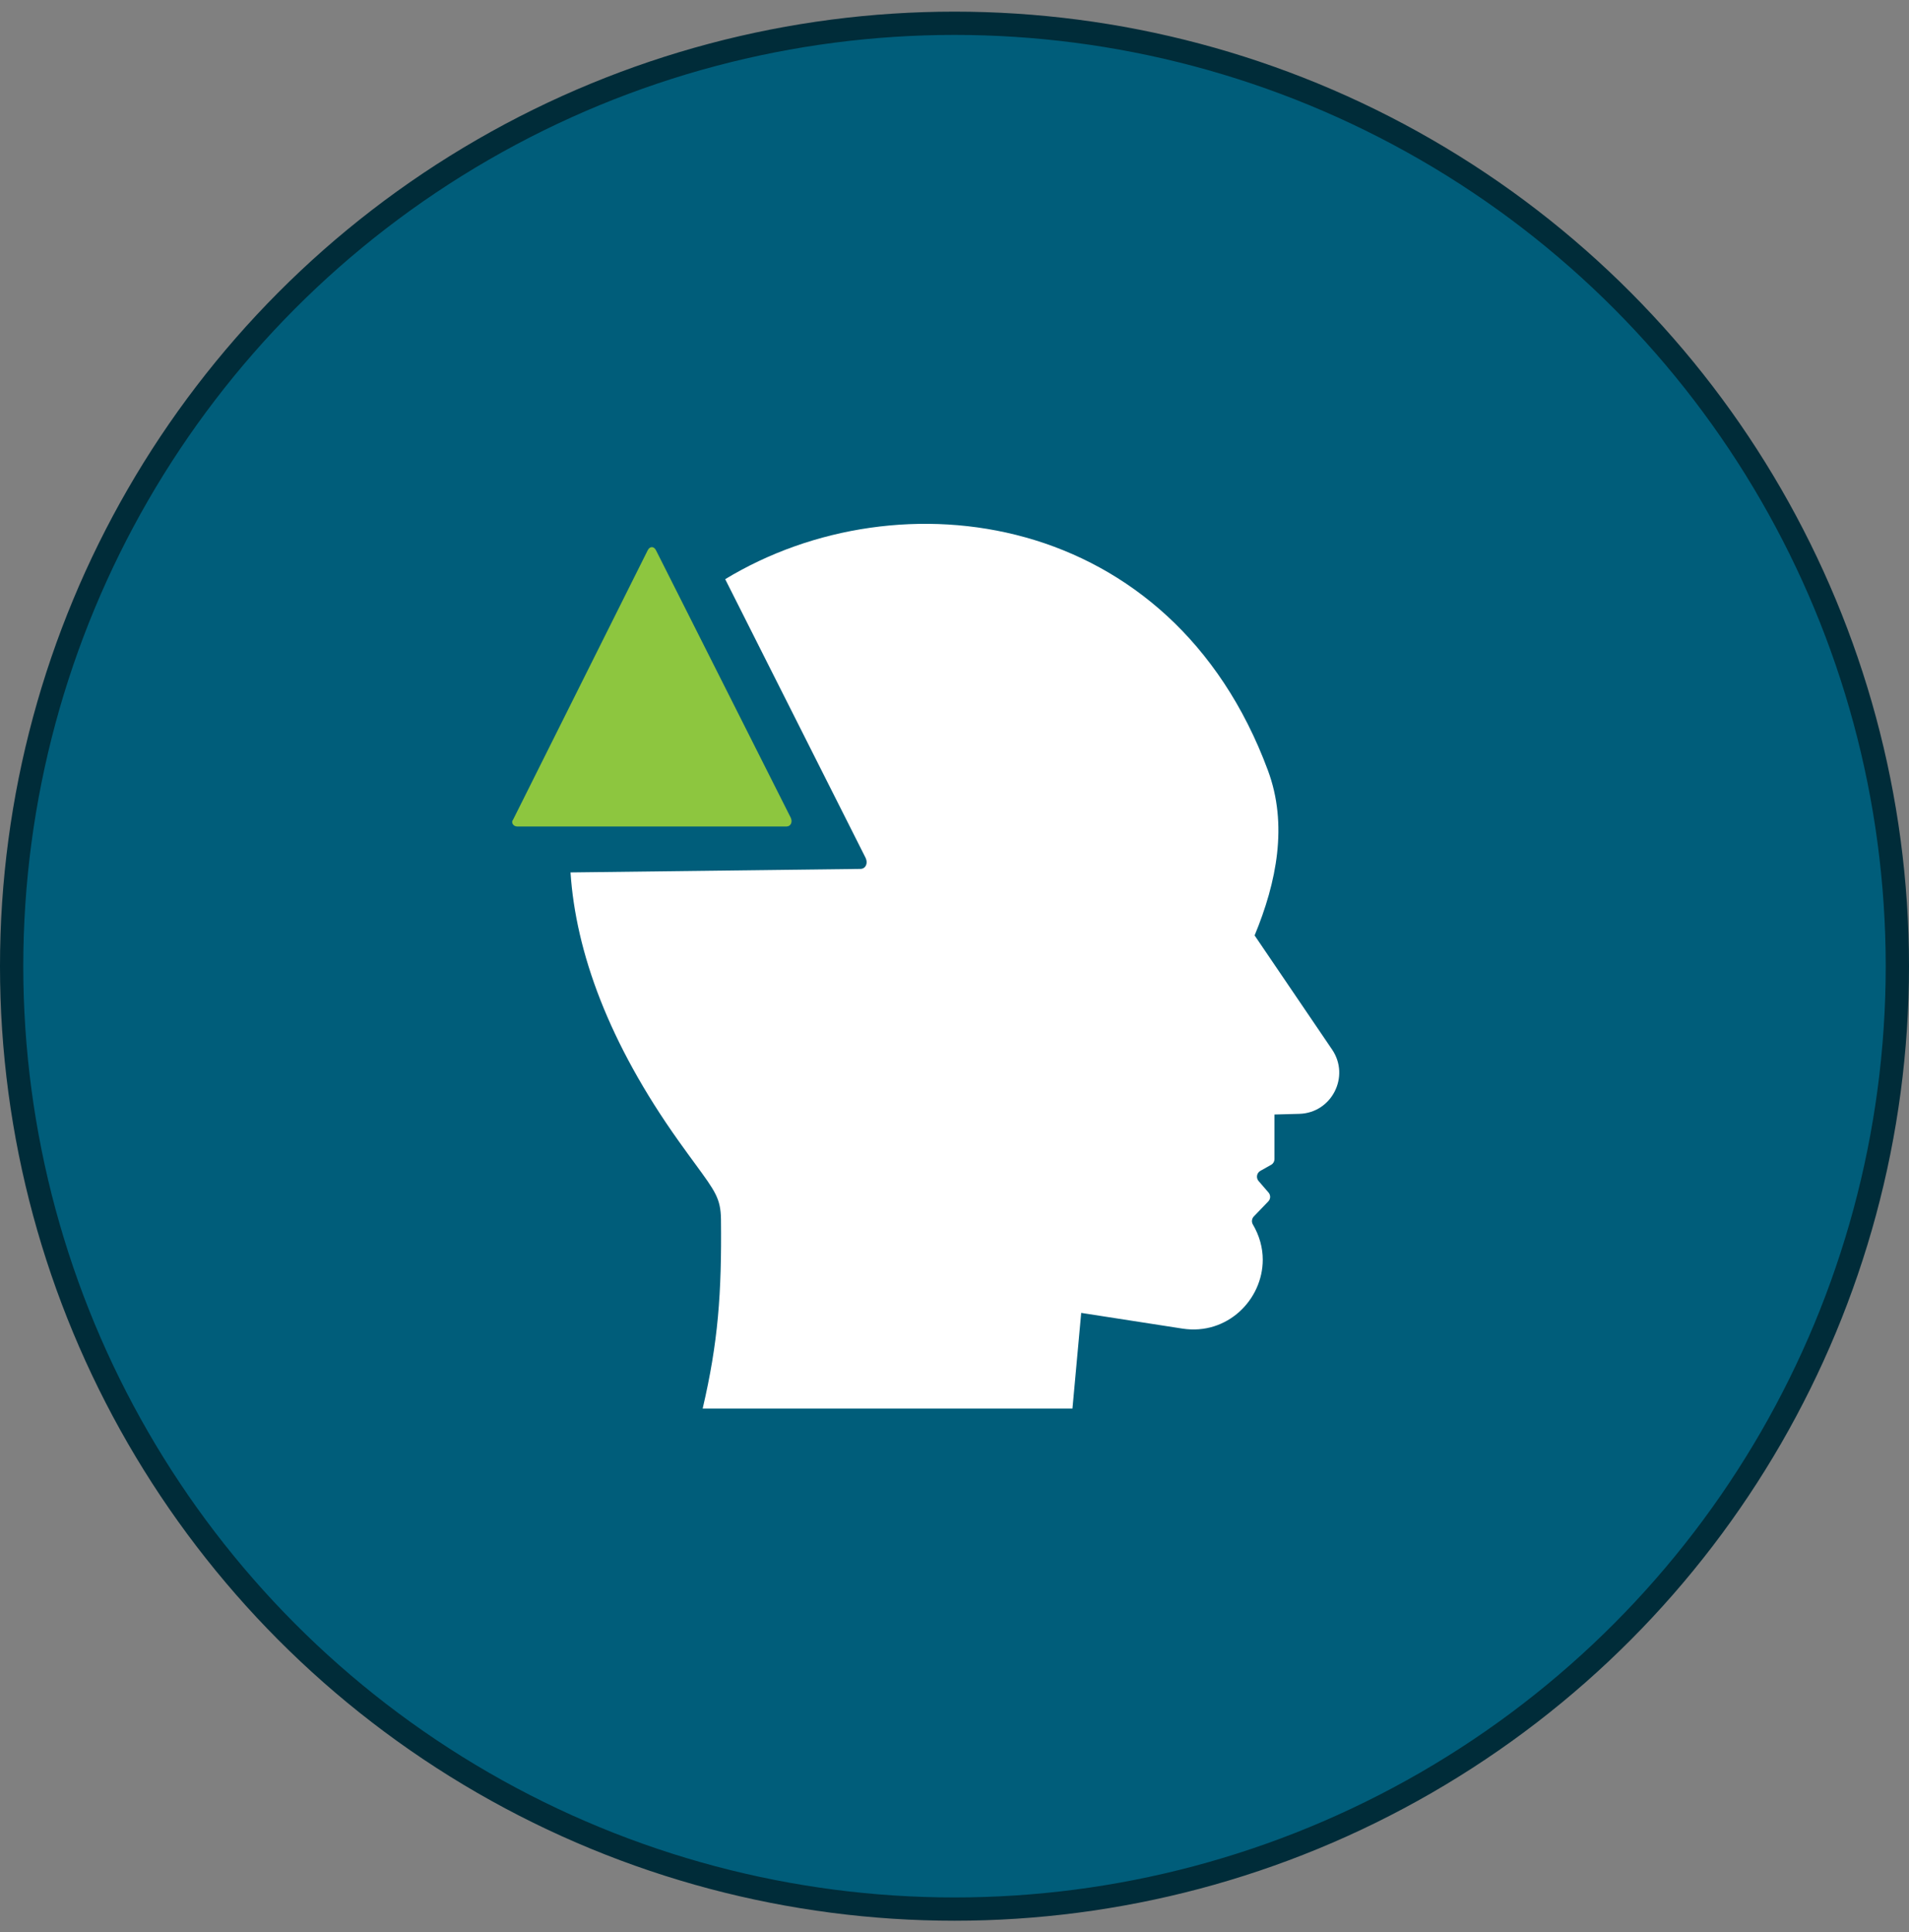 <svg width="82" height="83" viewBox="0 0 82 83" fill="none" xmlns="http://www.w3.org/2000/svg">
<rect x="0" y="0" width="82" height="83" fill="#808080" stroke="none"/>
<circle cx="41" cy="41.5" r="40.5" fill="#005D7A" stroke="#002C39"/>
<path fill-rule="evenodd" clip-rule="evenodd" d="M24.506 37.473L36.956 37.322C37.182 37.322 37.295 37.085 37.182 36.848L31.15 24.877C38.649 20.328 50.315 21.913 54.461 33.086C55.331 35.42 54.837 37.895 53.891 40.179L57.222 45.085C57.999 46.238 57.205 47.8 55.816 47.842L54.744 47.871V49.788C54.744 49.886 54.693 49.978 54.604 50.029L54.132 50.295C53.98 50.384 53.946 50.591 54.06 50.726L54.49 51.224C54.583 51.334 54.583 51.498 54.478 51.604L53.849 52.258C53.768 52.351 53.752 52.486 53.815 52.592C54.106 53.086 54.241 53.605 54.241 54.108C54.241 55.826 52.713 57.363 50.792 57.067L46.443 56.392L46.067 60.5H30.183C30.846 57.663 31.003 55.552 30.969 52.372C30.955 51.486 30.732 51.181 29.863 49.994C29.663 49.722 29.43 49.403 29.157 49.02C26.141 44.787 24.734 40.896 24.506 37.473Z" fill="white"/>
<path d="M22.216 35.5H33.784C33.965 35.5 34.055 35.31 33.965 35.121L28.181 23.642C28.09 23.453 27.91 23.453 27.819 23.642L22.035 35.215C21.945 35.31 22.035 35.5 22.216 35.5Z" fill="#8DC63F"/>
</svg>
